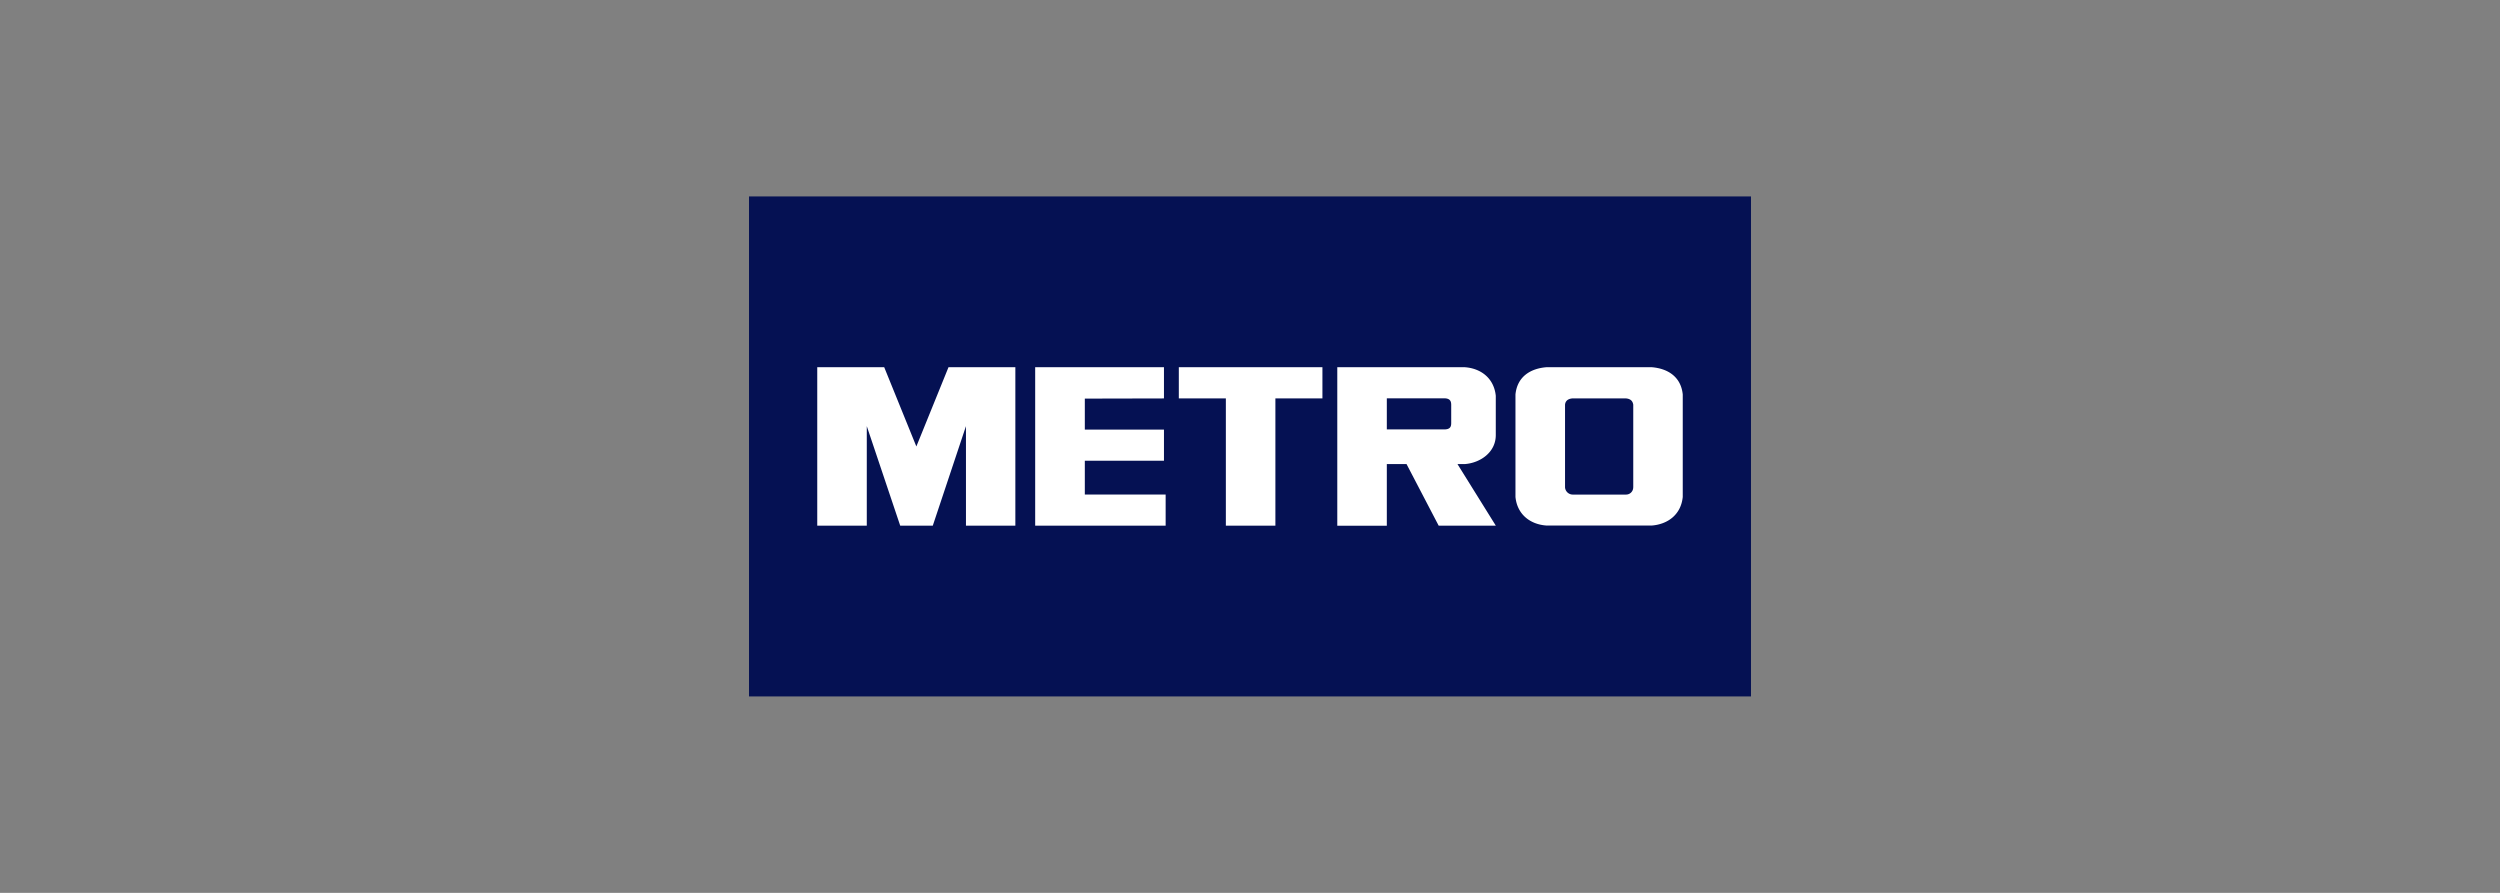 <svg id="svg2" xmlns="http://www.w3.org/2000/svg" viewBox="0 0 700 250"><rect x="0" y="0" width="700" height="250" fill="#808080" stroke="none"/><defs><style>.cls-1{fill:#051153;}.cls-2{fill:#fff;}</style></defs><rect id="blue_rectangle" data-name="blue rectangle" class="cls-1" x="209.72" y="55" width="280.56" height="140"/><path id="path3028" class="cls-2" d="M457.3,136.48a2,2,0,0,1-2,2h-15a2.18,2.18,0,0,1-2.09-2V113.29c.06-.5.3-1.56,2-1.73h15.1c1.71.17,1.89,1.23,2,1.73v23.19Zm5.2-33.66H433c-4.43.36-8.17,2.6-8.67,7.63v28.7c.5,5,4.24,7.69,8.67,8H462.5c4.43-.35,8.17-3,8.67-8v-28.7c-.5-5-4.24-7.27-8.67-7.63m-119.26,8.74H330.07v-8.74h40.21v8.74H357.11v35.63H343.24V111.56Zm-17.33,0v-8.74H289.85v44.37h36.53l0-8.72H303.75V129h22.16v-8.71H303.75v-8.68Zm80.43,6.87c0,1-.24,1.81-2,1.81H388.31v-8.71h16.08c2,0,1.95,1.28,1.95,2.08Zm3.84,11.51c4.32-.34,8.64-3.29,8.64-8.12v-11c-.51-5-4.26-7.7-8.7-8H374.44v44.38h13.87V129.94h5.52l9,17.25h16l-10.74-17.25Zm-149,17.25,9.29-27.87v27.87H284.3V102.82H265.58l-9,22.19-9-22.19H228.83v44.37H242.7V119.32l9.36,27.87h9.09"/></svg>
